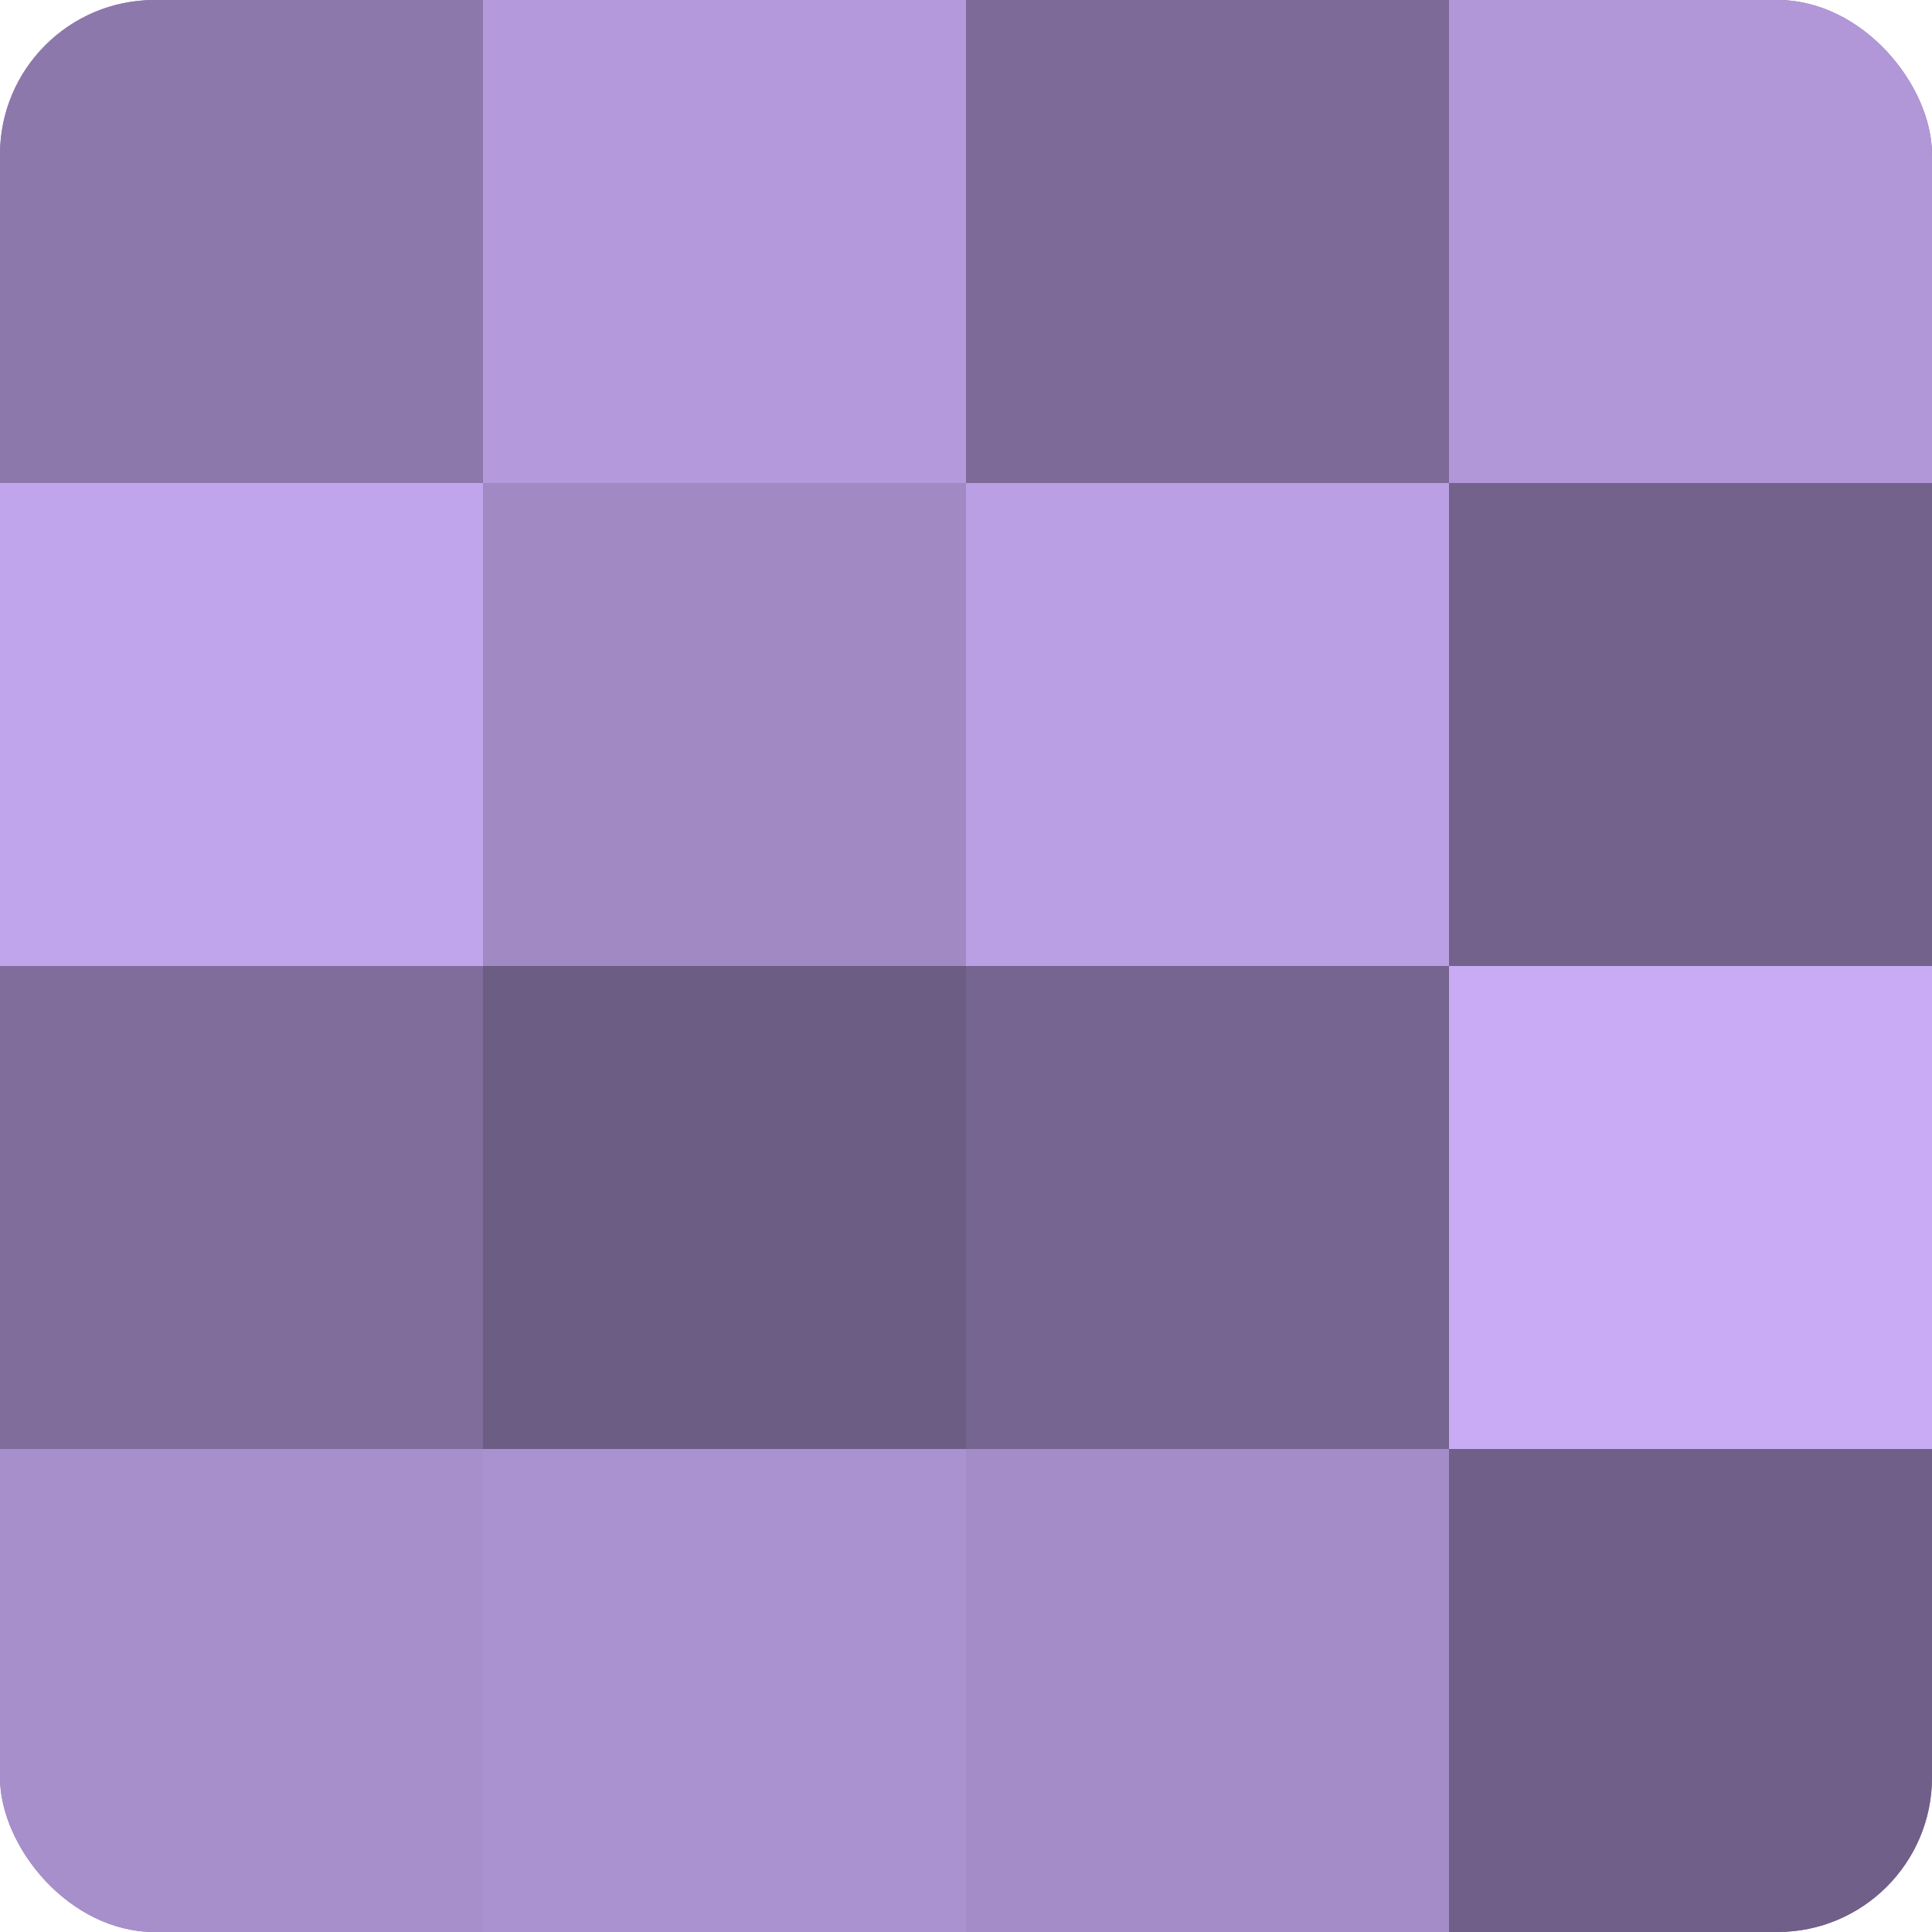 <?xml version="1.0" encoding="UTF-8"?>
<svg xmlns="http://www.w3.org/2000/svg" width="60" height="60" viewBox="0 0 100 100" preserveAspectRatio="xMidYMid meet"><defs><clipPath id="c" width="100" height="100"><rect width="100" height="100" rx="8" ry="8"/></clipPath></defs><g clip-path="url(#c)"><rect width="100" height="100" fill="#8370a0"/><rect width="25" height="25" fill="#8d78ac"/><rect y="25" width="25" height="25" fill="#c1a5ec"/><rect y="50" width="25" height="25" fill="#806d9c"/><rect y="75" width="25" height="25" fill="#a78fcc"/><rect x="25" width="25" height="25" fill="#b49adc"/><rect x="25" y="25" width="25" height="25" fill="#a189c4"/><rect x="25" y="50" width="25" height="25" fill="#6c5d84"/><rect x="25" y="75" width="25" height="25" fill="#aa92d0"/><rect x="50" width="25" height="25" fill="#7d6a98"/><rect x="50" y="25" width="25" height="25" fill="#bb9fe4"/><rect x="50" y="50" width="25" height="25" fill="#766590"/><rect x="50" y="75" width="25" height="25" fill="#a48cc8"/><rect x="75" width="25" height="25" fill="#b197d8"/><rect x="75" y="25" width="25" height="25" fill="#73628c"/><rect x="75" y="50" width="25" height="25" fill="#c8abf4"/><rect x="75" y="75" width="25" height="25" fill="#705f88"/></g></svg>
